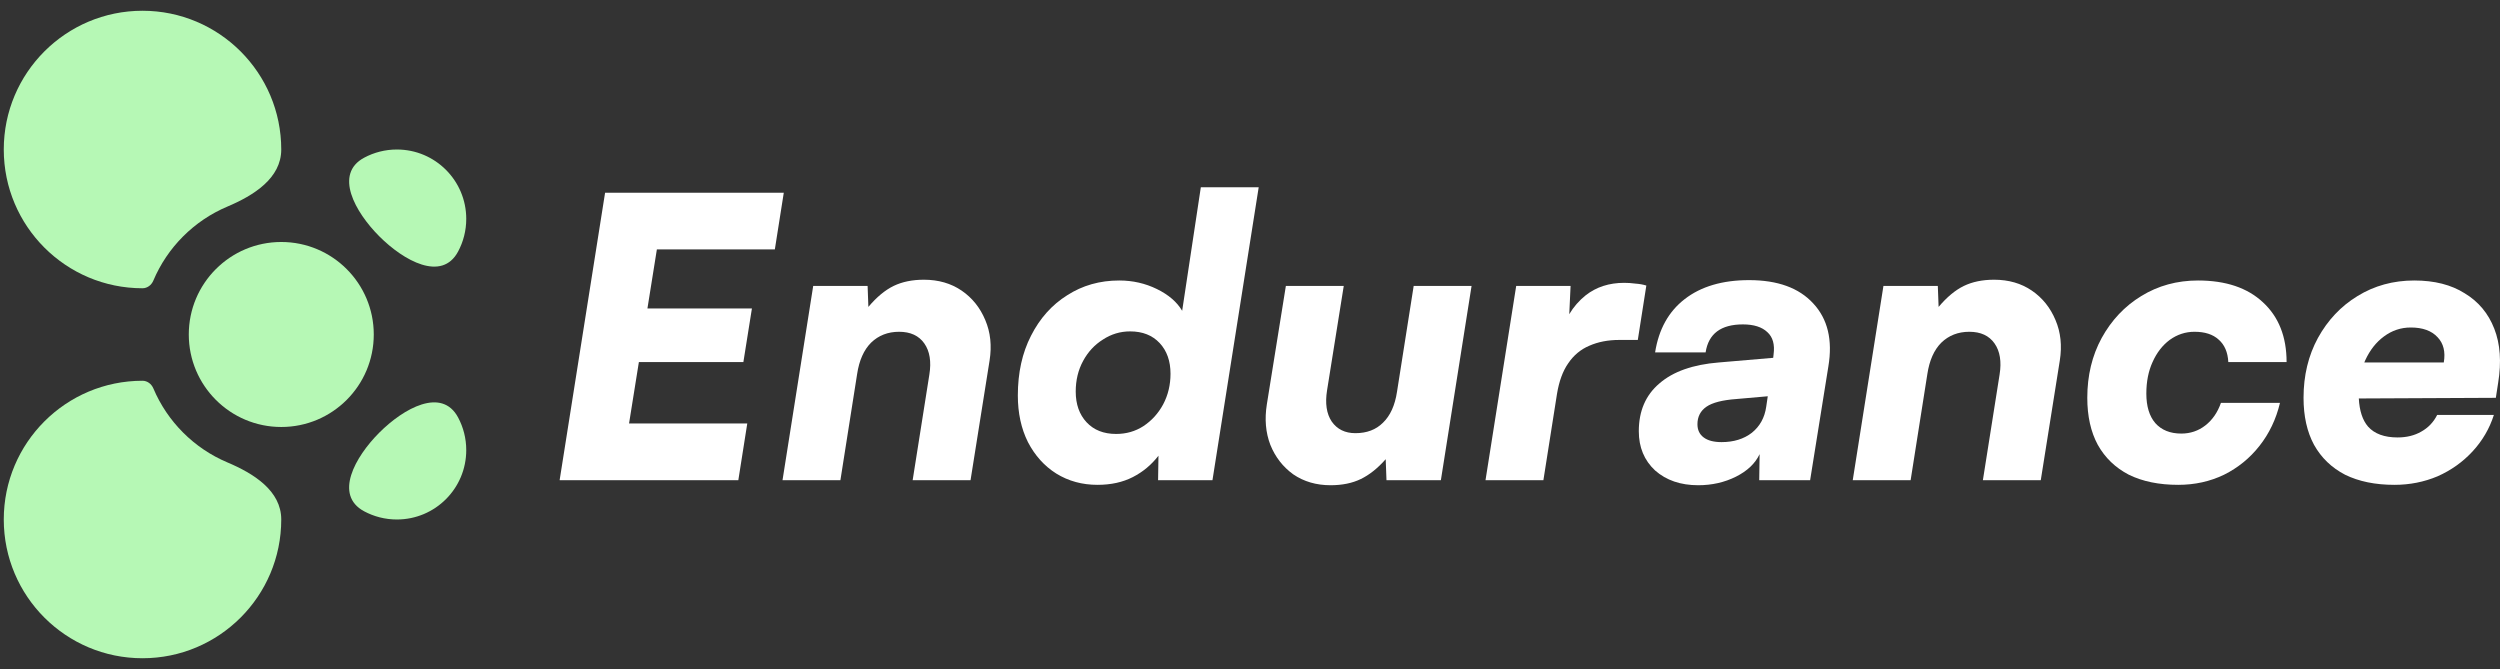 <svg xmlns="http://www.w3.org/2000/svg" width="142" height="38" viewBox="0 0 142 38" fill="none"><rect x="0" y="0" width="142" height="38" fill="#333333" stroke="none"/><path fill-rule="evenodd" clip-rule="evenodd" d="M58.387 25.112C58.784 25.877 59.321 26.473 59.998 26.899C60.689 27.326 61.469 27.539 62.337 27.539C63.102 27.539 63.771 27.392 64.345 27.098C64.919 26.804 65.404 26.399 65.801 25.884L65.779 27.274H68.868L71.494 10.637H68.207L67.147 17.654C66.853 17.154 66.375 16.742 65.713 16.418C65.051 16.094 64.338 15.932 63.573 15.932C62.469 15.932 61.484 16.212 60.616 16.771C59.748 17.315 59.064 18.08 58.564 19.066C58.064 20.037 57.813 21.169 57.813 22.464C57.813 23.464 58.005 24.347 58.387 25.112ZM64.941 24.207C64.485 24.501 63.97 24.648 63.396 24.648C62.69 24.648 62.131 24.428 61.719 23.987C61.307 23.545 61.101 22.964 61.101 22.243C61.101 21.596 61.241 21.015 61.521 20.5C61.8 19.985 62.175 19.581 62.646 19.287C63.117 18.978 63.632 18.823 64.191 18.823C64.897 18.823 65.456 19.044 65.868 19.485C66.279 19.926 66.485 20.508 66.485 21.228C66.485 21.861 66.346 22.442 66.066 22.971C65.787 23.486 65.412 23.898 64.941 24.207Z" fill="white"></path><path d="M42.445 24.053L41.937 27.274H31.787L34.369 10.946H44.519L44.011 14.167H37.31L36.774 17.521H42.709L42.224 20.566H36.288L35.73 24.053H42.445Z" fill="white"></path><path d="M48.684 21.25L47.735 27.274H44.447L46.19 16.241H49.28L49.324 17.433C49.794 16.874 50.273 16.477 50.758 16.241C51.243 16.006 51.817 15.888 52.479 15.888C53.303 15.888 54.016 16.094 54.62 16.506C55.223 16.918 55.671 17.477 55.965 18.183C56.26 18.875 56.341 19.64 56.208 20.478L55.127 27.274H51.839L52.788 21.273C52.906 20.537 52.81 19.948 52.501 19.507C52.192 19.066 51.714 18.845 51.067 18.845C50.434 18.845 49.905 19.051 49.478 19.463C49.066 19.875 48.801 20.471 48.684 21.25Z" fill="white"></path><path d="M79.348 22.265L80.297 16.241H83.585L81.842 27.274H78.752L78.708 26.083C78.252 26.598 77.782 26.973 77.296 27.208C76.811 27.444 76.237 27.561 75.575 27.561C74.766 27.561 74.06 27.355 73.457 26.943C72.868 26.517 72.434 25.958 72.155 25.266C71.89 24.575 71.824 23.81 71.956 22.971L73.037 16.241H76.325L75.376 22.177C75.259 22.913 75.347 23.501 75.641 23.942C75.95 24.384 76.399 24.604 76.987 24.604C77.635 24.604 78.157 24.406 78.554 24.009C78.966 23.611 79.231 23.03 79.348 22.265Z" fill="white"></path><path d="M93.027 19.309L93.512 16.219C93.321 16.16 93.115 16.124 92.894 16.109C92.674 16.08 92.46 16.065 92.254 16.065C91.401 16.065 90.673 16.3 90.07 16.771C89.691 17.075 89.378 17.433 89.134 17.846L89.209 16.241H86.12L84.377 27.274H87.665L88.437 22.376C88.555 21.655 88.768 21.074 89.077 20.633C89.386 20.177 89.783 19.846 90.268 19.64C90.769 19.419 91.335 19.309 91.968 19.309H93.027Z" fill="white"></path><path fill-rule="evenodd" clip-rule="evenodd" d="M96.46 27.561C95.459 27.561 94.643 27.282 94.01 26.723C93.392 26.149 93.084 25.406 93.084 24.494C93.084 23.347 93.473 22.442 94.253 21.78C95.033 21.103 96.158 20.706 97.629 20.588L100.718 20.324L100.74 20.125C100.814 19.566 100.696 19.147 100.387 18.867C100.078 18.573 99.615 18.426 98.997 18.426C97.747 18.426 97.041 18.956 96.879 20.015H94.01C94.216 18.706 94.775 17.698 95.687 16.992C96.614 16.271 97.835 15.911 99.35 15.911C100.968 15.911 102.182 16.352 102.991 17.234C103.815 18.117 104.102 19.309 103.852 20.809L102.815 27.274H99.924L99.946 25.796C99.696 26.326 99.247 26.752 98.6 27.076C97.953 27.399 97.239 27.561 96.46 27.561ZM97.784 25.112C98.475 25.112 99.049 24.935 99.505 24.582C99.961 24.215 100.233 23.722 100.321 23.104L100.409 22.508L98.644 22.663C97.835 22.721 97.261 22.869 96.923 23.104C96.585 23.339 96.415 23.67 96.415 24.097C96.415 24.421 96.533 24.671 96.769 24.847C97.004 25.024 97.342 25.112 97.784 25.112Z" fill="white"></path><path d="M106.979 16.241L105.236 27.274H108.524L109.473 21.25C109.59 20.471 109.855 19.875 110.267 19.463C110.694 19.051 111.223 18.845 111.856 18.845C112.503 18.845 112.981 19.066 113.29 19.507C113.599 19.948 113.695 20.537 113.577 21.273L112.628 27.274H115.916L116.997 20.478C117.129 19.64 117.049 18.875 116.754 18.183C116.46 17.477 116.011 16.918 115.408 16.506C114.805 16.094 114.092 15.888 113.268 15.888C112.606 15.888 112.032 16.006 111.547 16.241C111.061 16.477 110.583 16.874 110.113 17.433L110.068 16.241H106.979Z" fill="white"></path><path d="M118.558 22.596C118.558 21.331 118.83 20.199 119.375 19.198C119.934 18.183 120.684 17.389 121.625 16.815C122.582 16.227 123.655 15.932 124.847 15.932C126.421 15.932 127.649 16.344 128.532 17.168C129.429 17.992 129.878 19.125 129.878 20.566H126.568C126.539 20.007 126.355 19.581 126.016 19.287C125.693 18.992 125.237 18.845 124.648 18.845C124.134 18.845 123.663 19 123.236 19.309C122.824 19.617 122.501 20.037 122.265 20.566C122.03 21.081 121.912 21.677 121.912 22.354C121.912 23.075 122.081 23.634 122.42 24.031C122.773 24.428 123.266 24.627 123.898 24.627C124.413 24.627 124.869 24.472 125.266 24.163C125.663 23.854 125.958 23.428 126.149 22.883H129.503C129.282 23.81 128.892 24.627 128.333 25.333C127.789 26.024 127.12 26.568 126.325 26.965C125.531 27.348 124.663 27.539 123.722 27.539C122.633 27.539 121.699 27.348 120.919 26.965C120.154 26.568 119.566 26.002 119.154 25.266C118.757 24.531 118.558 23.641 118.558 22.596Z" fill="white"></path><path fill-rule="evenodd" clip-rule="evenodd" d="M133.202 26.965C133.982 27.348 134.916 27.539 136.004 27.539C136.872 27.539 137.689 27.377 138.454 27.054C139.219 26.715 139.881 26.245 140.44 25.642C140.999 25.038 141.403 24.347 141.653 23.567H138.432C138.226 23.979 137.924 24.296 137.527 24.516C137.144 24.737 136.696 24.847 136.181 24.847C135.431 24.847 134.872 24.641 134.504 24.229C134.191 23.864 134.017 23.332 133.981 22.633L141.764 22.596L141.896 21.736C142.087 20.559 142.014 19.537 141.675 18.669C141.337 17.801 140.778 17.131 139.998 16.661C139.233 16.175 138.277 15.932 137.13 15.932C135.938 15.932 134.864 16.227 133.908 16.815C132.967 17.389 132.216 18.183 131.657 19.198C131.113 20.199 130.841 21.331 130.841 22.596C130.841 23.641 131.04 24.531 131.437 25.266C131.849 26.002 132.437 26.568 133.202 26.965ZM134.293 20.588C134.311 20.544 134.33 20.5 134.349 20.456C134.614 19.882 134.967 19.434 135.409 19.11C135.865 18.772 136.372 18.602 136.931 18.602C137.608 18.602 138.115 18.786 138.454 19.154C138.792 19.507 138.91 19.985 138.807 20.588H134.293Z" fill="white"></path><path d="M8.711 22.062C8.604 21.809 8.369 21.627 8.094 21.627C3.742 21.627 0.214 25.155 0.214 29.507C0.214 33.86 3.742 37.388 8.094 37.388C12.447 37.388 15.975 33.86 15.975 29.507C15.975 27.876 14.415 26.897 12.912 26.263C11.022 25.465 9.509 23.951 8.711 22.062Z" fill="#B6F8B5"></path><path d="M12.913 11.735C14.415 11.101 15.975 10.122 15.975 8.492C15.975 4.14 12.447 0.611 8.094 0.611C3.742 0.611 0.214 4.14 0.214 8.492C0.214 12.844 3.742 16.373 8.094 16.373C8.368 16.373 8.604 16.191 8.71 15.938C9.508 14.047 11.023 12.533 12.913 11.735Z" fill="#B6F8B5"></path><path d="M21.548 13.427C22.934 14.814 25.094 16.017 26.019 14.289C26.315 13.736 26.483 13.104 26.483 12.433C26.483 10.256 24.719 8.492 22.543 8.492C21.872 8.492 21.24 8.66 20.687 8.956C18.958 9.88 20.162 12.041 21.548 13.427Z" fill="#B6F8B5"></path><path d="M26.019 23.71C25.093 21.982 22.933 23.185 21.547 24.571C20.161 25.958 18.957 28.118 20.686 29.043C21.239 29.339 21.871 29.507 22.543 29.507C24.719 29.507 26.483 27.743 26.483 25.567C26.483 24.895 26.315 24.263 26.019 23.71Z" fill="#B6F8B5"></path><path d="M21.23 18.999C21.23 16.098 18.878 13.745 15.977 13.745C13.075 13.745 10.723 16.098 10.723 18.999C10.723 21.901 13.075 24.253 15.977 24.253C18.878 24.253 21.23 21.901 21.23 18.999Z" fill="#B6F8B5"></path></svg>